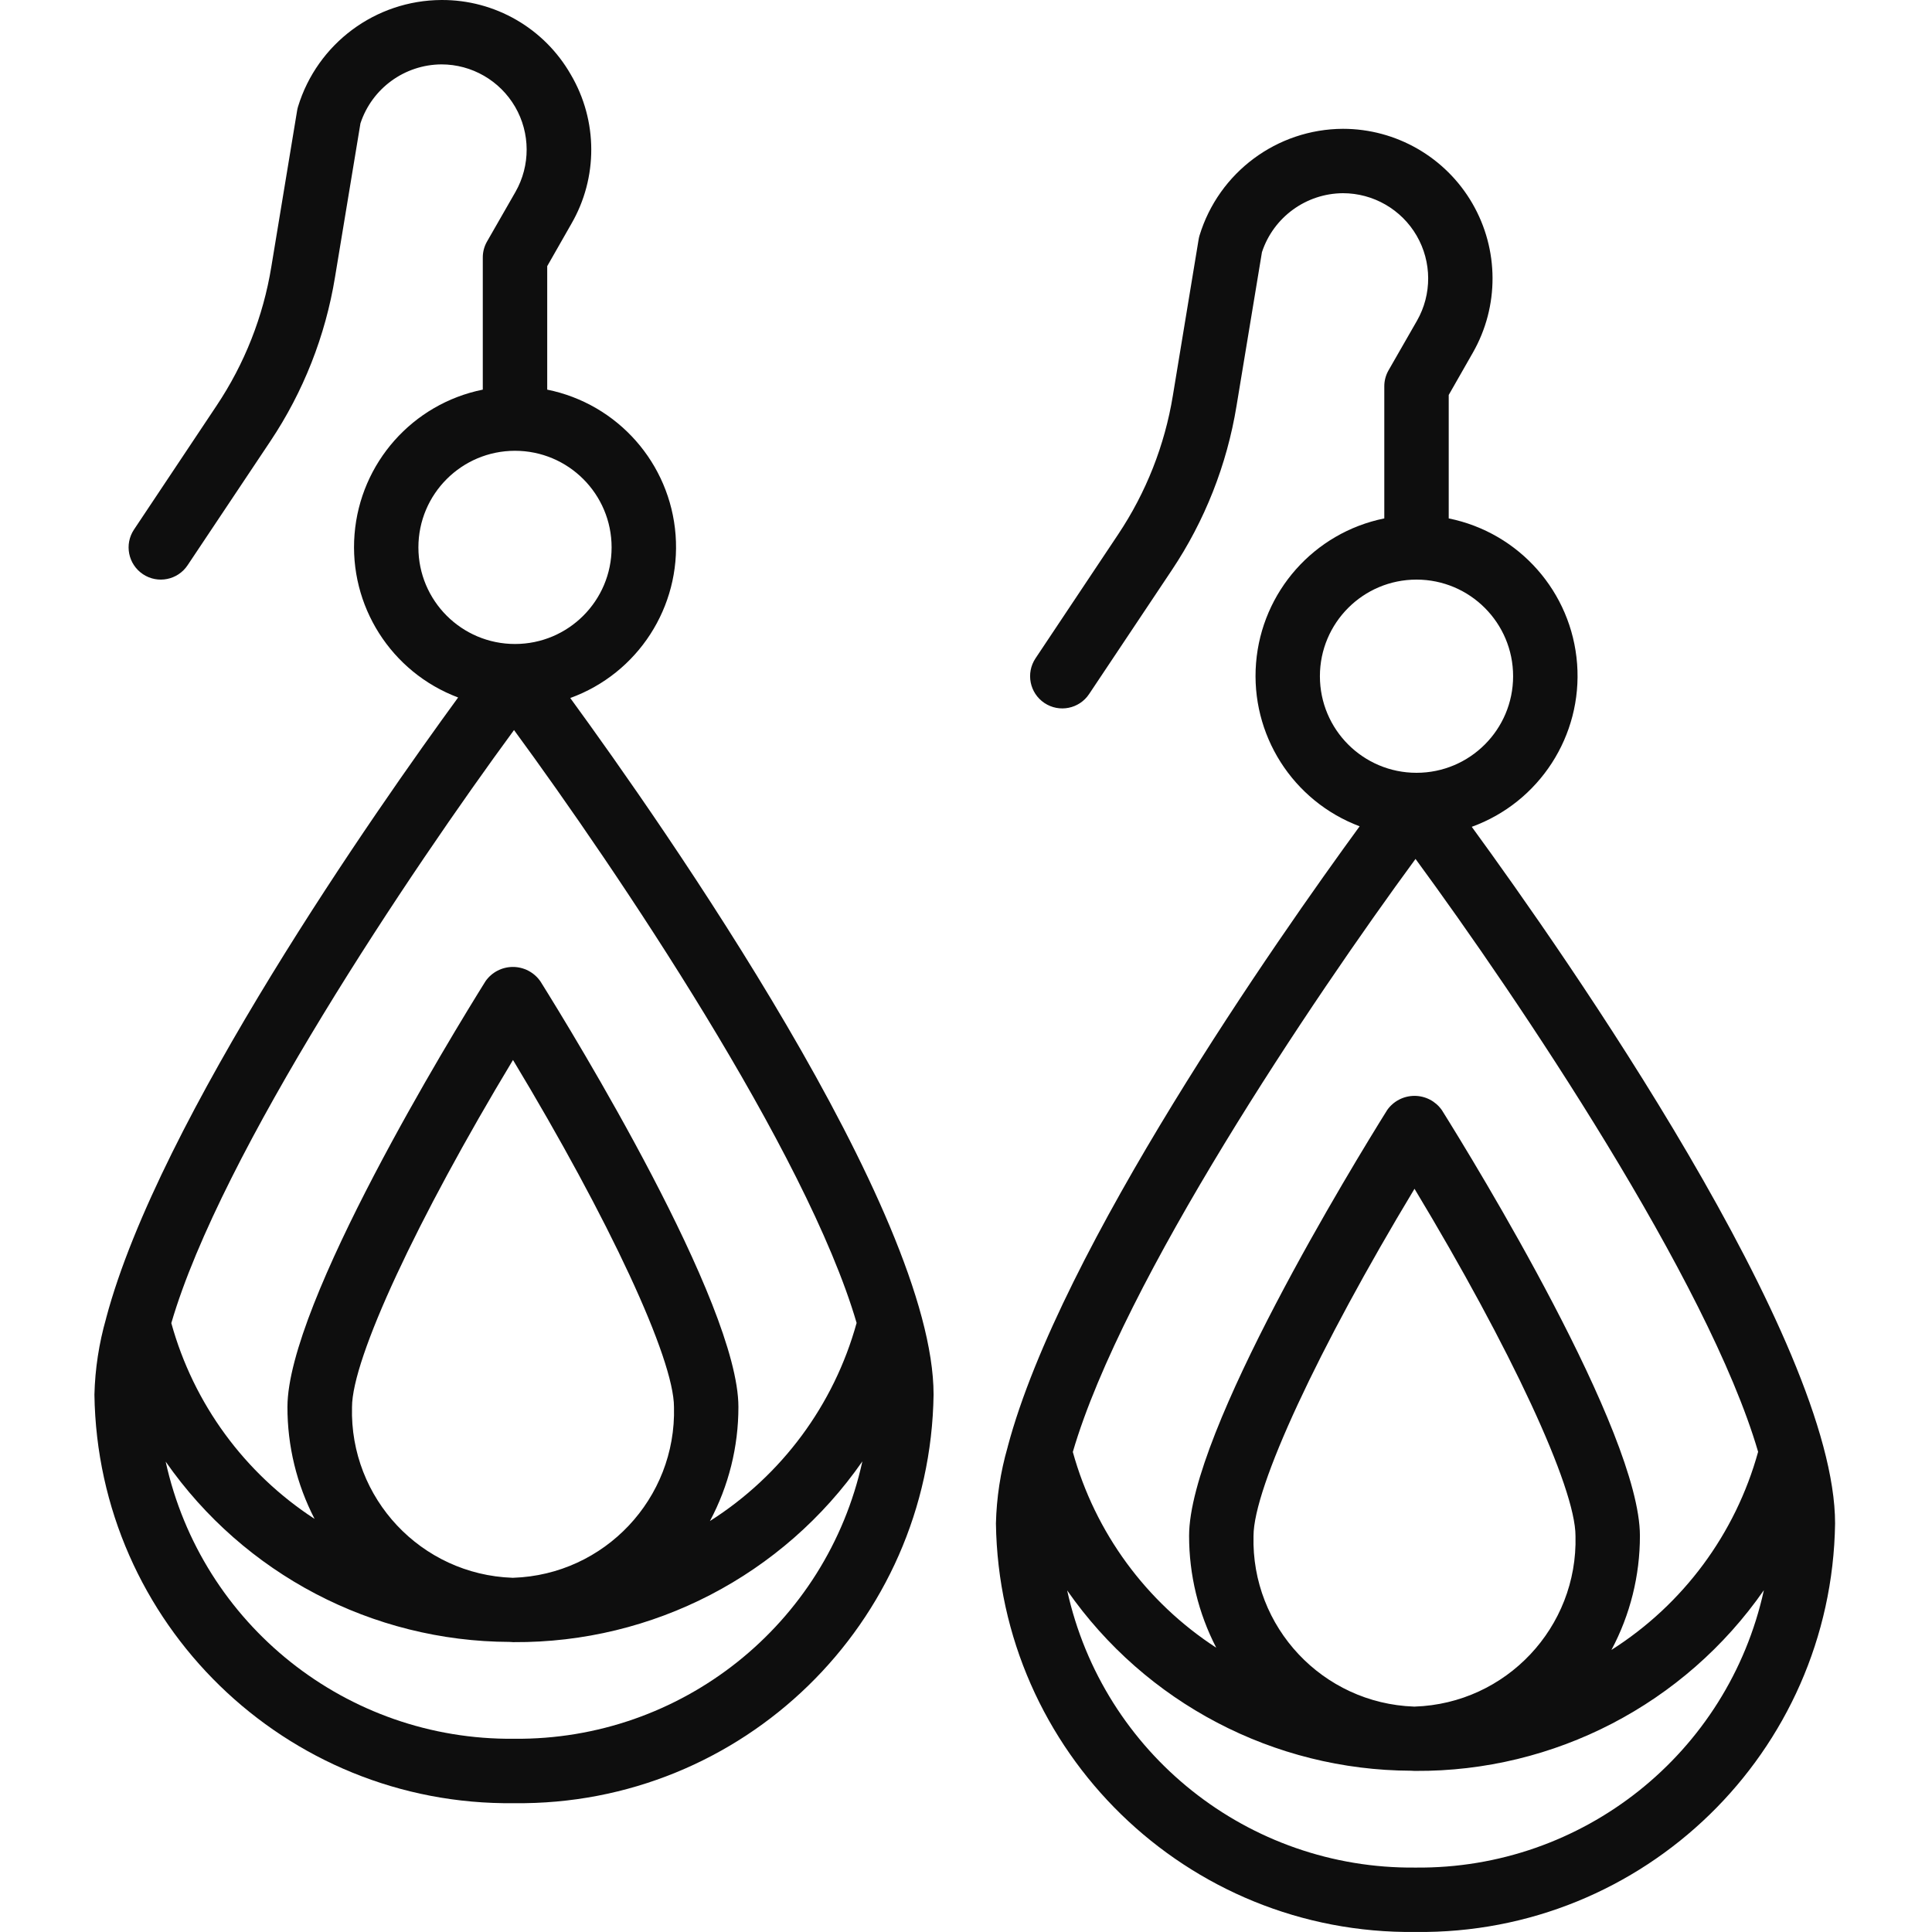 <svg xmlns="http://www.w3.org/2000/svg" width="55" height="55" viewBox="0 0 55 55" fill="none"><g clip-path="url(#clip0_703_113)"><path d="M14.633 51.333C21.139 51.411 26.482 46.209 26.577 39.703C26.577 34.497 18.884 23.504 16.234 19.871C18.16 19.172 19.385 17.276 19.233 15.233C19.08 13.189 17.586 11.497 15.578 11.092V7.577L16.264 6.374C17.027 5.058 17.021 3.433 16.249 2.122C15.494 0.802 14.086 -0.009 12.566 7.10748e-05C10.687 0.009 9.033 1.24 8.484 3.037C8.473 3.074 8.464 3.112 8.458 3.151L7.724 7.595C7.494 9.009 6.962 10.357 6.166 11.548L3.815 15.075C3.534 15.496 3.648 16.065 4.069 16.346C4.49 16.627 5.06 16.513 5.34 16.092L7.694 12.565C8.636 11.156 9.264 9.562 9.537 7.89L10.261 3.512C10.589 2.516 11.517 1.84 12.566 1.833C13.431 1.833 14.23 2.294 14.665 3.042C15.099 3.79 15.102 4.713 14.674 5.464L13.865 6.875C13.785 7.014 13.743 7.172 13.744 7.333V11.092C11.745 11.496 10.256 13.176 10.093 15.209C9.93 17.242 11.133 19.138 13.042 19.856C10.729 23.024 4.528 31.864 3.024 37.516C3.024 37.523 3.019 37.529 3.019 37.538C2.818 38.242 2.706 38.97 2.688 39.702C2.782 46.209 8.125 51.411 14.633 51.333ZM14.587 44.916C11.989 44.824 9.952 42.656 10.021 40.058C10.021 38.674 11.869 34.712 14.604 30.175C17.339 34.712 19.187 38.674 19.187 40.058C19.256 42.659 17.212 44.829 14.611 44.916H14.587ZM15.38 27.932C15.202 27.678 14.912 27.527 14.601 27.527C14.291 27.527 14 27.678 13.822 27.932C12.881 29.44 8.183 37.108 8.183 40.053C8.181 41.162 8.446 42.255 8.956 43.24C6.961 41.942 5.51 39.959 4.877 37.666C6.297 32.803 11.708 24.766 14.633 20.783C17.555 24.765 22.965 32.797 24.386 37.661C23.742 39.994 22.254 42.004 20.21 43.301C20.744 42.301 21.022 41.185 21.021 40.051C21.021 37.106 16.323 29.438 15.38 27.93V27.932ZM14.633 49.499C9.876 49.547 5.738 46.255 4.716 41.609C6.949 44.813 10.602 46.728 14.507 46.742C14.54 46.742 14.571 46.748 14.604 46.748H14.632C18.583 46.771 22.293 44.847 24.55 41.602C23.53 46.251 19.391 49.547 14.633 49.499ZM11.911 15.583C11.911 14.065 13.142 12.833 14.661 12.833C16.18 12.833 17.411 14.065 17.411 15.583C17.411 17.102 16.18 18.333 14.661 18.333C13.142 18.333 11.911 17.102 11.911 15.583Z" fill="#0E0E0E"></path><path d="M40.297 54.999C46.803 55.078 52.146 49.877 52.241 43.37C52.241 38.164 44.548 27.171 41.898 23.538C43.824 22.839 45.05 20.943 44.897 18.9C44.744 16.856 43.25 15.164 41.242 14.758V11.244L41.928 10.042C42.682 8.723 42.676 7.103 41.914 5.789C41.152 4.476 39.748 3.667 38.23 3.667C36.351 3.676 34.697 4.907 34.148 6.704C34.137 6.741 34.128 6.779 34.122 6.818L33.389 11.261C33.158 12.676 32.626 14.024 31.83 15.215L29.479 18.741C29.198 19.163 29.312 19.732 29.733 20.013C30.154 20.294 30.724 20.18 31.004 19.759L33.358 16.232C34.3 14.823 34.928 13.229 35.201 11.557L35.925 7.179C36.253 6.183 37.181 5.507 38.23 5.5C39.094 5.5 39.895 5.961 40.329 6.709C40.763 7.457 40.767 8.38 40.338 9.131L39.529 10.542C39.449 10.682 39.407 10.839 39.408 11.001V14.758C37.409 15.164 35.92 16.843 35.757 18.876C35.594 20.909 36.797 22.805 38.706 23.523C36.393 26.691 30.192 35.531 28.688 41.183C28.688 41.19 28.688 41.196 28.683 41.205C28.481 41.909 28.37 42.636 28.352 43.369C28.446 49.876 33.789 55.078 40.297 54.999ZM40.251 48.583C37.654 48.49 35.616 46.322 35.685 43.725C35.685 42.341 37.533 38.379 40.268 33.842C43.002 38.379 44.851 42.341 44.851 43.725C44.92 46.326 42.876 48.496 40.275 48.583H40.251ZM41.044 31.599C40.866 31.347 40.577 31.197 40.268 31.197C39.959 31.197 39.669 31.347 39.491 31.599C38.549 33.107 33.851 40.775 33.851 43.72C33.85 44.829 34.114 45.922 34.624 46.907C32.628 45.61 31.175 43.628 30.541 41.334C31.961 36.471 37.372 28.435 40.297 24.452C43.22 28.434 48.629 36.466 50.05 41.33C49.406 43.663 47.918 45.673 45.874 46.97C46.408 45.97 46.686 44.853 46.685 43.72C46.685 40.773 41.987 33.105 41.044 31.598V31.599ZM40.297 53.166C35.54 53.215 31.402 49.921 30.38 45.276C32.613 48.48 36.266 50.395 40.171 50.409C40.204 50.409 40.235 50.414 40.268 50.414H40.296C44.247 50.438 47.957 48.514 50.214 45.269C49.194 49.918 45.055 53.214 40.297 53.166ZM37.575 19.25C37.575 17.732 38.806 16.5 40.325 16.5C41.844 16.5 43.075 17.732 43.075 19.25C43.075 20.769 41.844 22 40.325 22C38.806 22 37.575 20.769 37.575 19.25Z" fill="#0E0E0E"></path></g><defs><clipPath id="clip0_703_113"><rect width="55" height="55" fill="white"></rect></clipPath></defs></svg>